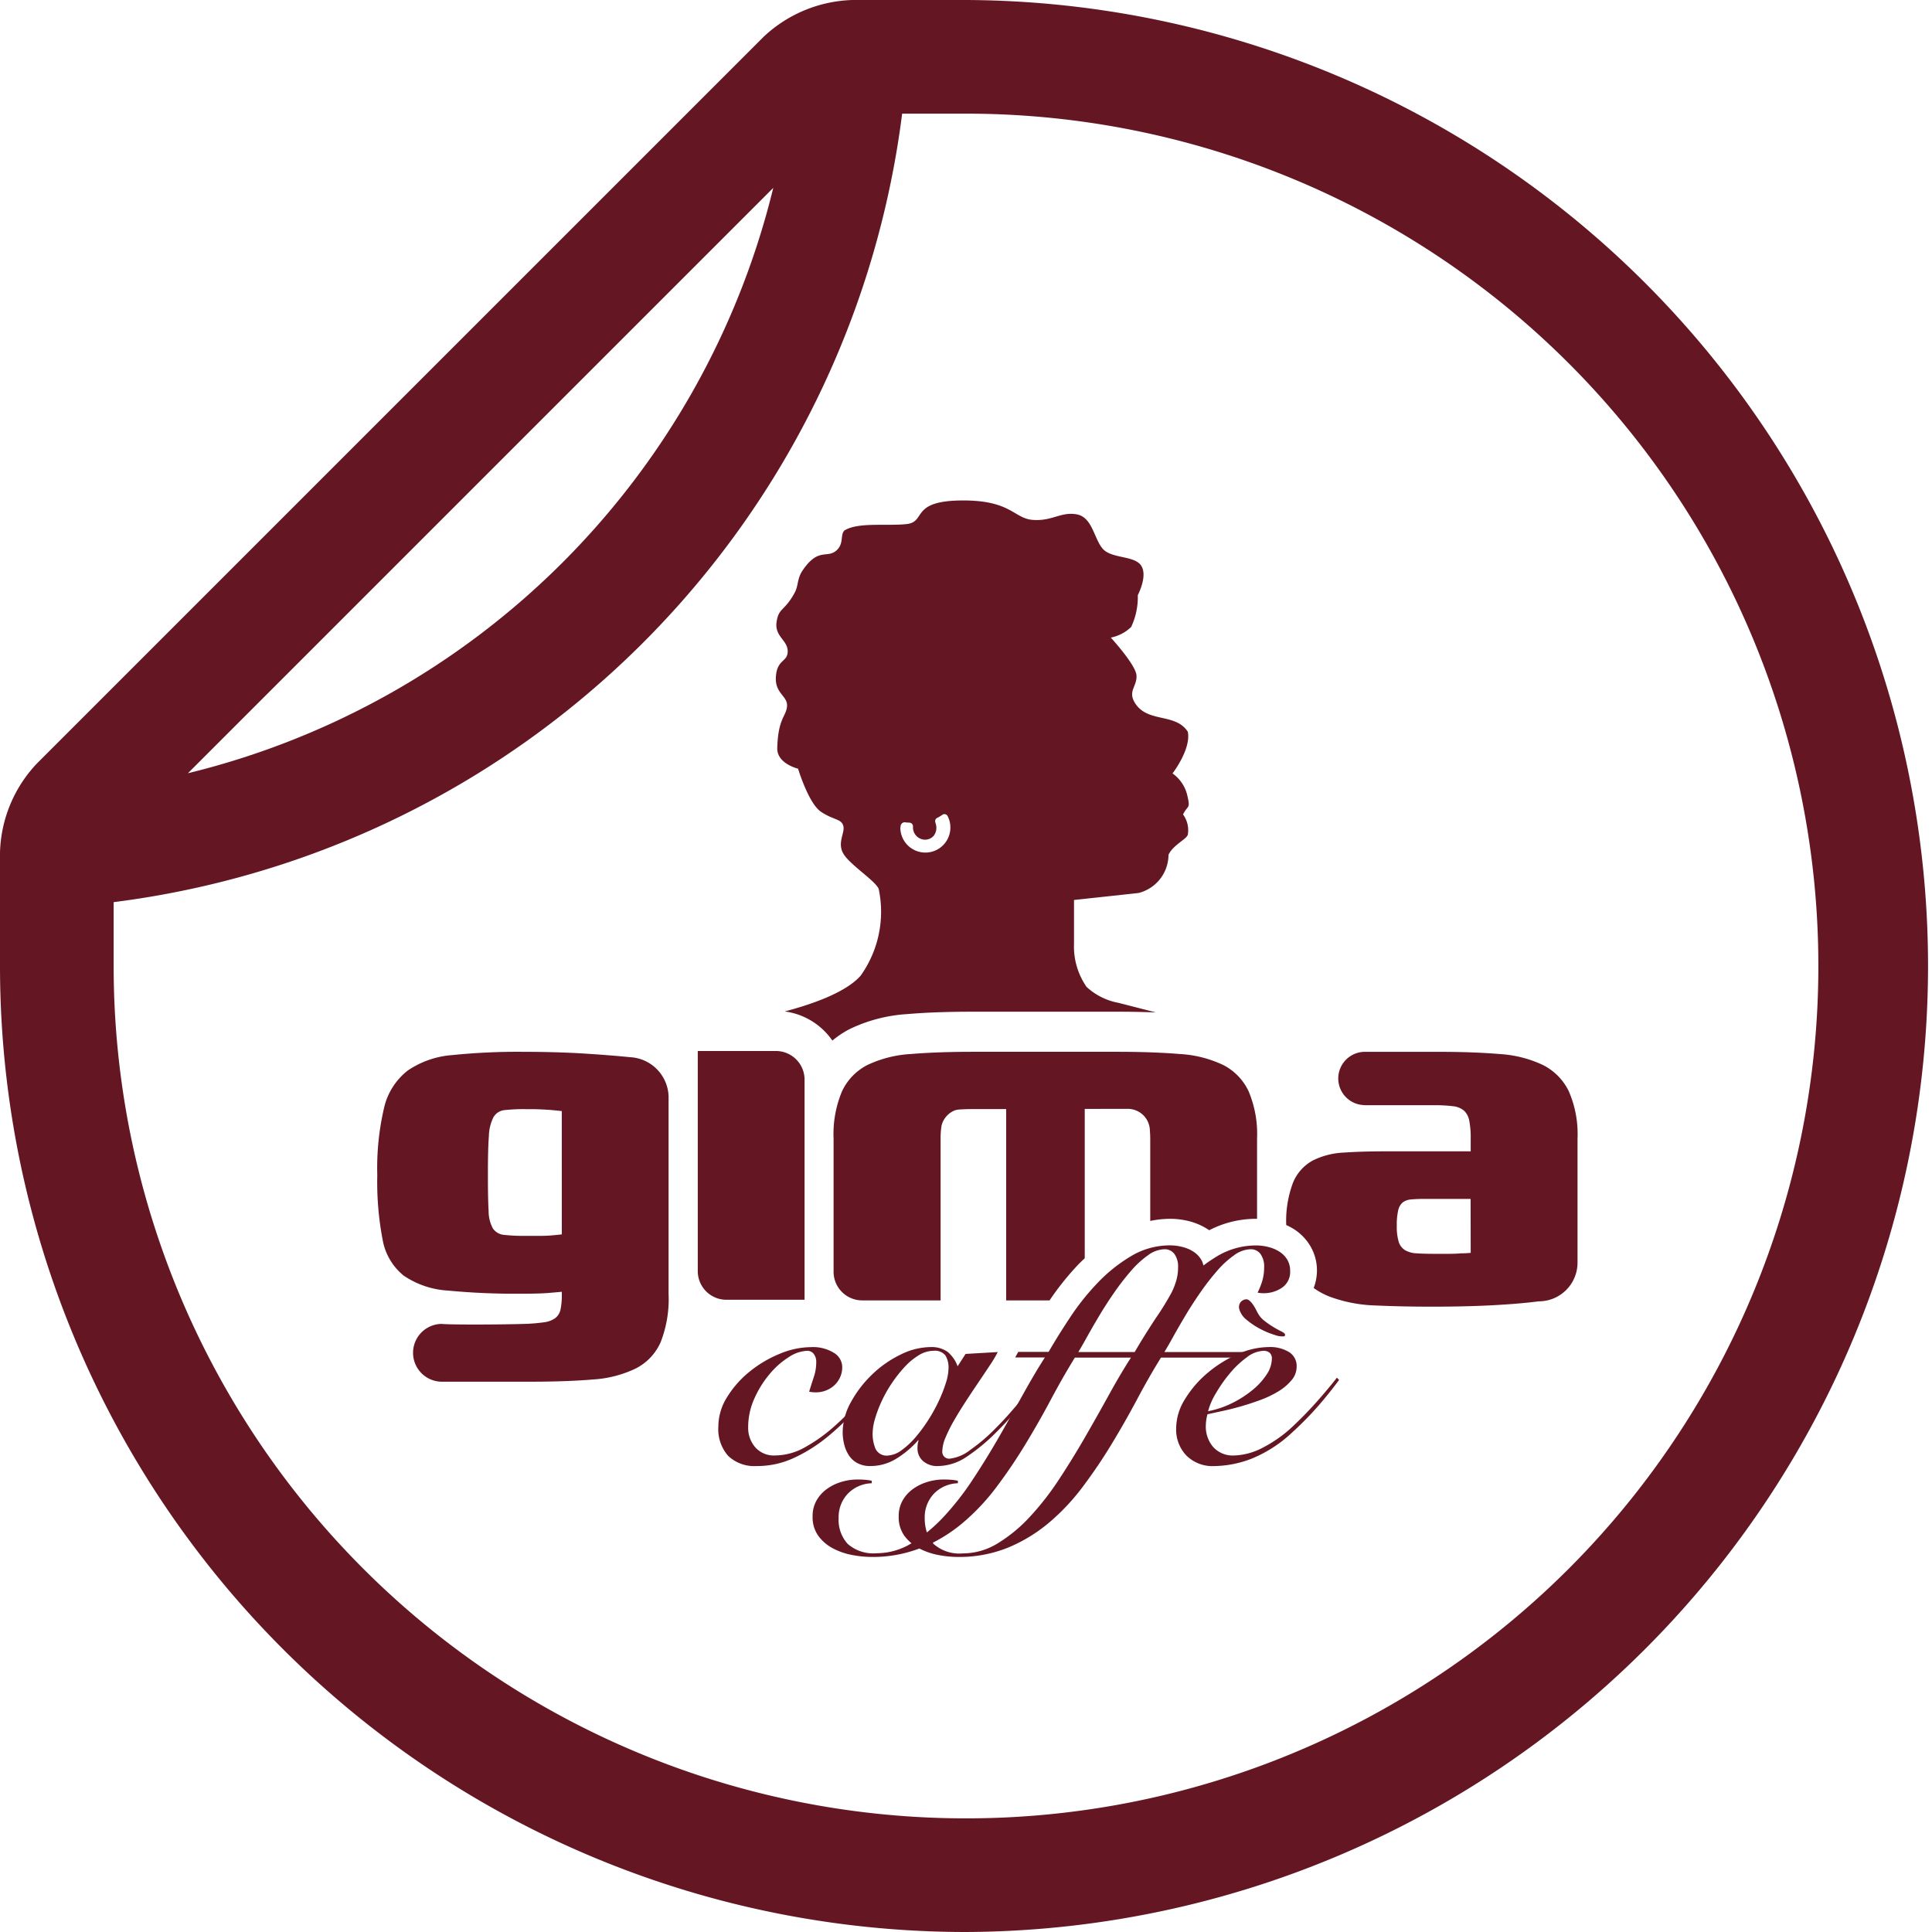 <svg xmlns="http://www.w3.org/2000/svg" width="118.491" height="118.491" viewBox="0 0 118.491 118.491">
  <g id="Raggruppa_187" data-name="Raggruppa 187" transform="translate(-591 -915)">
    <path id="Tracciato_2523" data-name="Tracciato 2523" d="M59.246,118.491A59.245,59.245,0,0,1,0,59.246v-6.97a8.262,8.262,0,0,1,2.255-5.442L46.835,2.255A8.3,8.3,0,0,1,52.276,0h6.97a59.246,59.246,0,0,1,0,118.491ZM6.97,55.329v3.917A52.276,52.276,0,1,0,59.246,6.97H55.329A55.787,55.787,0,0,1,6.97,55.329Zm4.555-7.906,35.9-35.9a48.879,48.879,0,0,1-35.9,35.9Z" transform="translate(591 915)" fill="#641723" fill-rule="evenodd"/>
    <g id="Raggruppa_186" data-name="Raggruppa 186" transform="translate(614.139 945.693)">
      <g id="Raggruppa_49" data-name="Raggruppa 49" transform="translate(20.919 45.696)">
        <g id="Raggruppa_48" data-name="Raggruppa 48">
          <g id="Raggruppa_47" data-name="Raggruppa 47">
            <g id="Raggruppa_46" data-name="Raggruppa 46">
              <g id="Raggruppa_45" data-name="Raggruppa 45">
                <path id="Tracciato_65" data-name="Tracciato 65" d="M472.088,771.31q-.7.853-1.52,1.775a14.556,14.556,0,0,1-1.758,1.681,9.492,9.492,0,0,1-2.013,1.255,5.351,5.351,0,0,1-2.27.494,2.344,2.344,0,0,1-1.749-.618,2.484,2.484,0,0,1-.607-1.815,3.394,3.394,0,0,1,.531-1.785,6.131,6.131,0,0,1,1.368-1.558,7.315,7.315,0,0,1,1.844-1.1,5.077,5.077,0,0,1,1.957-.418,2.416,2.416,0,0,1,1.386.351,1.027,1.027,0,0,1,.512.865,1.476,1.476,0,0,1-.142.655,1.534,1.534,0,0,1-.369.494,1.656,1.656,0,0,1-1.083.408,2.221,2.221,0,0,1-.436-.038c.088-.291.184-.59.284-.893a2.869,2.869,0,0,0,.152-.912.8.8,0,0,0-.152-.512.5.5,0,0,0-.418-.191,2.2,2.2,0,0,0-1.12.39,4.958,4.958,0,0,0-1.178,1.045,6.328,6.328,0,0,0-.931,1.5A4.242,4.242,0,0,0,464,774.14a1.806,1.806,0,0,0,.436,1.226,1.518,1.518,0,0,0,1.215.5,3.785,3.785,0,0,0,1.854-.515,9.93,9.93,0,0,0,1.747-1.244,16.079,16.079,0,0,0,1.511-1.52q.684-.786,1.159-1.358Z" transform="translate(-462.172 -762.99)" fill="#641723"/>
                <path id="Tracciato_66" data-name="Tracciato 66" d="M483.257,769.639l1.975-.116a7.576,7.576,0,0,1-.494.827q-.321.485-.7,1.045t-.77,1.159q-.39.6-.712,1.158a8.825,8.825,0,0,0-.523,1.046,2.224,2.224,0,0,0-.2.825.42.42,0,0,0,.474.476,2.461,2.461,0,0,0,1.236-.532,11.058,11.058,0,0,0,1.633-1.406c.242-.242.485-.5.732-.78s.484-.554.712-.824.436-.527.628-.761.343-.428.455-.58l.134.076q-.5.666-1.141,1.472a21.017,21.017,0,0,1-1.557,1.72,11.534,11.534,0,0,1-1.8,1.492,3.206,3.206,0,0,1-1.757.579,1.314,1.314,0,0,1-.94-.314,1.016,1.016,0,0,1-.333-.77,1.974,1.974,0,0,1,.019-.285.647.647,0,0,1,.057-.208h-.039a5.857,5.857,0,0,1-1.329,1.12,3,3,0,0,1-1.6.456,1.633,1.633,0,0,1-.779-.172,1.429,1.429,0,0,1-.523-.465,2.116,2.116,0,0,1-.294-.665,3.045,3.045,0,0,1-.1-.769,3.831,3.831,0,0,1,.513-1.862,7.019,7.019,0,0,1,1.292-1.681,6.711,6.711,0,0,1,1.739-1.217,4.219,4.219,0,0,1,1.833-.465,1.712,1.712,0,0,1,1.046.284,2.055,2.055,0,0,1,.626.894Zm-5.52,5.822a.754.754,0,0,0,.77.409,1.581,1.581,0,0,0,.836-.333,4.912,4.912,0,0,0,.846-.788,9.406,9.406,0,0,0,.779-1.054,10.276,10.276,0,0,0,.647-1.169,8.887,8.887,0,0,0,.436-1.113,3.077,3.077,0,0,0,.161-.882,1.432,1.432,0,0,0-.189-.8.834.834,0,0,0-.741-.284,1.726,1.726,0,0,0-.884.266,3.974,3.974,0,0,0-.854.7,8.071,8.071,0,0,0-.779.978,7.814,7.814,0,0,0-.636,1.111,7.536,7.536,0,0,0-.418,1.092,3.311,3.311,0,0,0-.153.9A2.38,2.38,0,0,0,477.737,775.461Z" transform="translate(-468.097 -762.99)" fill="#641723"/>
                <path id="Tracciato_67" data-name="Tracciato 67" d="M501.542,759.018a1.508,1.508,0,0,0-.475-.484,2.219,2.219,0,0,0-.664-.285,3.084,3.084,0,0,0-.77-.1,4.624,4.624,0,0,0-2.394.664,9.333,9.333,0,0,0-.837.567,1.141,1.141,0,0,0-.141-.367,1.486,1.486,0,0,0-.475-.484,2.2,2.2,0,0,0-.664-.285,3.081,3.081,0,0,0-.77-.1,4.623,4.623,0,0,0-2.394.664,9.63,9.63,0,0,0-2.061,1.653,15.05,15.05,0,0,0-1.69,2.128q-.752,1.138-1.3,2.088h-1.861l-.19.342h1.823c-.417.646-.862,1.4-1.33,2.243s-.958,1.719-1.472,2.613-1.05,1.767-1.614,2.62a17.337,17.337,0,0,1-1.785,2.289,10.092,10.092,0,0,1-1.035.966,2.689,2.689,0,0,1-.134-.871,2.094,2.094,0,0,1,.56-1.5,2.128,2.128,0,0,1,1.473-.645v-.153a3.138,3.138,0,0,0-.389-.058c-.146-.013-.307-.019-.485-.019a3.385,3.385,0,0,0-1.007.153,2.923,2.923,0,0,0-.883.437,2.207,2.207,0,0,0-.627.7,1.933,1.933,0,0,0-.238.968,1.959,1.959,0,0,0,.352,1.2,2.667,2.667,0,0,0,.433.453,4.093,4.093,0,0,1-2.134.611,2.378,2.378,0,0,1-1.785-.579,2.182,2.182,0,0,1-.55-1.568,2.085,2.085,0,0,1,.56-1.5,2.119,2.119,0,0,1,1.471-.645v-.153a3.117,3.117,0,0,0-.389-.058c-.146-.013-.306-.019-.484-.019a3.392,3.392,0,0,0-1.007.153,2.928,2.928,0,0,0-.883.437,2.221,2.221,0,0,0-.626.7,1.932,1.932,0,0,0-.238.968,1.959,1.959,0,0,0,.351,1.2,2.637,2.637,0,0,0,.883.759,4.1,4.1,0,0,0,1.178.41,6.526,6.526,0,0,0,1.215.123,8.021,8.021,0,0,0,2.921-.518,4.19,4.19,0,0,0,1.145.395,6.543,6.543,0,0,0,1.216.123,7.971,7.971,0,0,0,3.07-.57,9.6,9.6,0,0,0,2.516-1.529A13.33,13.33,0,0,0,489,772.952q.942-1.253,1.767-2.613t1.558-2.735q.73-1.376,1.472-2.575h4.9l.21-.342h-4.9q.209-.341.542-.94c.22-.4.472-.833.75-1.3s.587-.944.922-1.426a15.082,15.082,0,0,1,1.016-1.309,5.775,5.775,0,0,1,1.046-.961,1.787,1.787,0,0,1,1.006-.369.74.74,0,0,1,.609.284,1.318,1.318,0,0,1,.227.837,2.859,2.859,0,0,1-.113.816,4.468,4.468,0,0,1-.287.723,1.8,1.8,0,0,0,.343.037,1.989,1.989,0,0,0,1.159-.342,1.164,1.164,0,0,0,.493-1.025A1.307,1.307,0,0,0,501.542,759.018Zm-10.914,8.254q-.7,1.271-1.473,2.613t-1.615,2.62a17.245,17.245,0,0,1-1.785,2.289,9.165,9.165,0,0,1-1.967,1.624,4.09,4.09,0,0,1-2.146.618,2.383,2.383,0,0,1-1.787-.579c-.021-.023-.034-.05-.055-.073a9.672,9.672,0,0,0,1.842-1.219,13.312,13.312,0,0,0,2.079-2.214q.942-1.253,1.767-2.613t1.558-2.735q.731-1.376,1.472-2.575h3.439Q491.33,766,490.628,767.273Zm2.858-4.673q-.75,1.138-1.3,2.088h-3.458c.141-.227.32-.54.542-.94s.472-.833.751-1.3.586-.944.921-1.426a15.156,15.156,0,0,1,1.016-1.309,5.809,5.809,0,0,1,1.045-.961,1.782,1.782,0,0,1,1.007-.369.739.739,0,0,1,.608.284,1.314,1.314,0,0,1,.228.837,2.8,2.8,0,0,1-.114.816,4.582,4.582,0,0,1-.285.723A17.35,17.35,0,0,1,493.486,762.6Z" transform="translate(-466.653 -758.154)" fill="#641723"/>
                <path id="Tracciato_68" data-name="Tracciato 68" d="M522.03,768.959q-.59.8-1.263,1.577a20.618,20.618,0,0,1-1.605,1.635,8.075,8.075,0,0,1-2.516,1.624,6.6,6.6,0,0,1-2.271.447,2.274,2.274,0,0,1-1.709-.646,2.3,2.3,0,0,1-.628-1.672,3.389,3.389,0,0,1,.553-1.805,6.558,6.558,0,0,1,1.385-1.6,7.544,7.544,0,0,1,1.833-1.14,4.707,4.707,0,0,1,1.891-.436,2.229,2.229,0,0,1,1.272.313,1.008,1.008,0,0,1,.456.883,1.284,1.284,0,0,1-.313.836,3.222,3.222,0,0,1-.808.684,6.24,6.24,0,0,1-1.11.531q-.62.228-1.226.4t-1.14.284l-.874.19a2.822,2.822,0,0,0-.1.685,1.922,1.922,0,0,0,.457,1.329,1.612,1.612,0,0,0,1.273.514,4,4,0,0,0,1.756-.476,8.068,8.068,0,0,0,1.929-1.386q.74-.7,1.423-1.472t1.2-1.436Zm-4.266-1.672a.564.564,0,0,0-.369-.114,1.784,1.784,0,0,0-1.026.4,5.681,5.681,0,0,0-1.035.978,8.676,8.676,0,0,0-.853,1.214,4.22,4.22,0,0,0-.486,1.112,5.8,5.8,0,0,0,1.481-.5,6.535,6.535,0,0,0,1.243-.8,4.123,4.123,0,0,0,.865-.949,1.786,1.786,0,0,0,.323-.959A.462.462,0,0,0,517.765,767.287Zm-1.81-3.047a.472.472,0,0,1,.321-.219.261.261,0,0,1,.225.05.975.975,0,0,1,.2.2,2.271,2.271,0,0,1,.175.268c.054.1.1.185.138.26a1.514,1.514,0,0,0,.434.531,5.375,5.375,0,0,0,.557.385c.184.11.346.2.483.267s.212.127.225.178c.016.069-.006.112-.066.126a1.34,1.34,0,0,1-.568-.089,4.919,4.919,0,0,1-.877-.364,4.507,4.507,0,0,1-.834-.556,1.267,1.267,0,0,1-.458-.662A.5.5,0,0,1,515.955,764.241Z" transform="translate(-483.961 -760.715)" fill="#641723"/>
              </g>
            </g>
          </g>
        </g>
      </g>
      <path id="Tracciato_69" data-name="Tracciato 69" d="M468.438,687.777c-.086,1.066.725,1.195.681,1.834s-.554.725-.6,2.6c0,.938,1.278,1.237,1.278,1.237s.638,2.13,1.405,2.643,1.235.424,1.365.85-.385,1.025,0,1.706,1.958,1.661,2.173,2.172a6.751,6.751,0,0,1-1.108,5.326c-.925,1.053-3.08,1.778-4.652,2.191a4.22,4.22,0,0,1,2.919,1.788,5.938,5.938,0,0,1,1.033-.692,9.45,9.45,0,0,1,3.59-.935c1.145-.1,2.491-.144,4-.144H489.4c.836,0,1.615.016,2.345.046l-2.3-.591a3.914,3.914,0,0,1-1.958-.981,4.344,4.344,0,0,1-.767-2.641V701.5s3.2-.344,3.962-.429a2.43,2.43,0,0,0,1.833-2.343c.3-.64,1.191-.981,1.191-1.279a1.624,1.624,0,0,0-.3-1.195c.3-.6.468-.3.256-1.191a2.279,2.279,0,0,0-.9-1.324s1.151-1.49.937-2.556c-.766-1.193-2.532-.5-3.28-1.832-.385-.685.185-.982.132-1.634s-1.575-2.309-1.575-2.309a2.479,2.479,0,0,0,1.248-.65,4.3,4.3,0,0,0,.408-1.954s.619-1.163.213-1.8-1.789-.427-2.343-1.023-.64-1.96-1.619-2.132-1.492.428-2.684.341-1.322-1.234-4.433-1.192-2.088,1.32-3.323,1.449-2.941-.129-3.792.383c-.3.255,0,.853-.555,1.278s-1.069-.2-2,1.149c-.384.556-.255.937-.511,1.405-.621,1.143-.979.9-1.107,1.79s.682,1.111.682,1.792S468.524,686.713,468.438,687.777Zm7.647,9.182a.273.273,0,0,1,.091-.166.255.255,0,0,1,.168-.059,1.375,1.375,0,0,0,.2.019l.1.007a.222.222,0,0,1,.2.209l0,.074a.751.751,0,0,0,.737.76.7.7,0,0,0,.533-.239.806.806,0,0,0,.142-.68l-.045-.16a.221.221,0,0,1,.113-.257,2.424,2.424,0,0,0,.321-.19.212.212,0,0,1,.182-.034.215.215,0,0,1,.143.115,1.526,1.526,0,0,1,.168.7,1.535,1.535,0,1,1-3.07,0C476.078,697.043,476.084,696.969,476.085,696.959Z" transform="translate(-443.989 -676.997)" fill="#641723"/>
      <g id="Raggruppa_51" data-name="Raggruppa 51" transform="translate(0 33.761)">
        <g id="Raggruppa_50" data-name="Raggruppa 50">
          <path id="Tracciato_70" data-name="Tracciato 70" d="M476.493,752.3h4.8v-9.917a4.72,4.72,0,0,1,.063-.827,1.36,1.36,0,0,1,.831-.919,1.651,1.651,0,0,1,.222-.041c.249-.02.542-.029.879-.029h2.025V752.3h2.662a16.965,16.965,0,0,1,1.745-2.182c.135-.14.274-.273.413-.4v-9.161l2.638-.005a1.357,1.357,0,0,1,1.328,1.075.272.272,0,0,1,.007.041,1.261,1.261,0,0,1,.024.242h0c.011.145.02.3.02.477v5.04a6.233,6.233,0,0,1,1.211-.131,4.816,4.816,0,0,1,1.177.147,3.9,3.9,0,0,1,1.149.5l.081.054a6.213,6.213,0,0,1,2.874-.7c.019,0,.039,0,.059,0v-4.913a6.745,6.745,0,0,0-.521-2.917,3.455,3.455,0,0,0-1.565-1.609,7.13,7.13,0,0,0-2.664-.669q-1.623-.134-3.8-.135h-8.871q-2.173,0-3.8.135a7.171,7.171,0,0,0-2.666.669,3.463,3.463,0,0,0-1.564,1.609,6.787,6.787,0,0,0-.521,2.917v8.16A1.757,1.757,0,0,0,476.493,752.3Z" transform="translate(-446.744 -737)" fill="#641723"/>
          <path id="Tracciato_71" data-name="Tracciato 71" d="M461.686,752.219h4.793v-13.5a1.757,1.757,0,0,0-1.756-1.757h-4.794v13.5A1.756,1.756,0,0,0,461.686,752.219Z" transform="translate(-440.273 -736.957)" fill="#641723"/>
          <path id="Tracciato_72" data-name="Tracciato 72" d="M440.506,737.383q-1.162-.119-2.815-.223t-3.736-.105a39.511,39.511,0,0,0-4.334.2,5.566,5.566,0,0,0-2.738.952,4.04,4.04,0,0,0-1.445,2.278,16.2,16.2,0,0,0-.418,4.139,18.861,18.861,0,0,0,.329,3.962,3.64,3.64,0,0,0,1.281,2.188,5.382,5.382,0,0,0,2.708.923,44.023,44.023,0,0,0,4.617.193q.536,0,.967-.014c.288-.01.54-.024.76-.046.238-.019.457-.039.656-.059v.159a4.468,4.468,0,0,1-.075.91.912.912,0,0,1-.312.534,1.459,1.459,0,0,1-.7.268,10.493,10.493,0,0,1-1.206.1c-1.191.039-4.406.062-5.1,0a1.773,1.773,0,0,0,0,3.545H434.4q2.231,0,3.825-.135a7.033,7.033,0,0,0,2.635-.67,3.306,3.306,0,0,0,1.534-1.607,7.224,7.224,0,0,0,.492-2.949V739.782A2.491,2.491,0,0,0,440.506,737.383Zm-4.169,10.869c-.179.021-.377.04-.6.061-.2.018-.438.029-.716.029H434.1a10.887,10.887,0,0,1-1.3-.059.928.928,0,0,1-.684-.388,2.2,2.2,0,0,1-.267-1.071c-.03-.5-.044-1.192-.044-2.083v-.27q0-1.458.059-2.249a2.716,2.716,0,0,1,.283-1.159.888.888,0,0,1,.684-.434,10.715,10.715,0,0,1,1.266-.058c.337,0,.645,0,.923.013s.516.026.716.045c.218.02.416.04.6.06Z" transform="translate(-425.02 -737)" fill="#641723"/>
          <path id="Tracciato_73" data-name="Tracciato 73" d="M541.892,749.972v-7.587a6.594,6.594,0,0,0-.537-2.917,3.523,3.523,0,0,0-1.593-1.609,7.224,7.224,0,0,0-2.651-.669q-1.593-.134-3.707-.135h-4.593v0a1.634,1.634,0,0,0,0,3.267v.006h4.236a9.307,9.307,0,0,1,1.192.06,1.258,1.258,0,0,1,.683.268,1.1,1.1,0,0,1,.328.611,5.426,5.426,0,0,1,.09,1.116v.774H530.1q-1.4,0-2.531.076a4.737,4.737,0,0,0-1.919.489,2.717,2.717,0,0,0-1.207,1.356,6.626,6.626,0,0,0-.416,2.6,3.9,3.9,0,0,1,.478.255,3.129,3.129,0,0,1,.979,1,2.918,2.918,0,0,1,.426,1.556,3.021,3.021,0,0,1-.2,1.05,4.472,4.472,0,0,0,.951.519,8.785,8.785,0,0,0,2.828.552q1.623.074,3.471.074,2.084,0,3.736-.088t2.813-.239A2.375,2.375,0,0,0,541.892,749.972Zm-6.552-.589a5.446,5.446,0,0,1-.6.029c-.2.02-.442.031-.73.031h-.937c-.416,0-.768-.011-1.058-.031a1.527,1.527,0,0,1-.7-.193.909.909,0,0,1-.388-.507,3.209,3.209,0,0,1-.119-1,3.873,3.873,0,0,1,.089-.952.876.876,0,0,1,.283-.477,1,1,0,0,1,.522-.177c.218-.02.476-.031.773-.031h2.859Z" transform="translate(-468.28 -736.999)" fill="#641723"/>
        </g>
      </g>
    </g>
  </g>
</svg>

